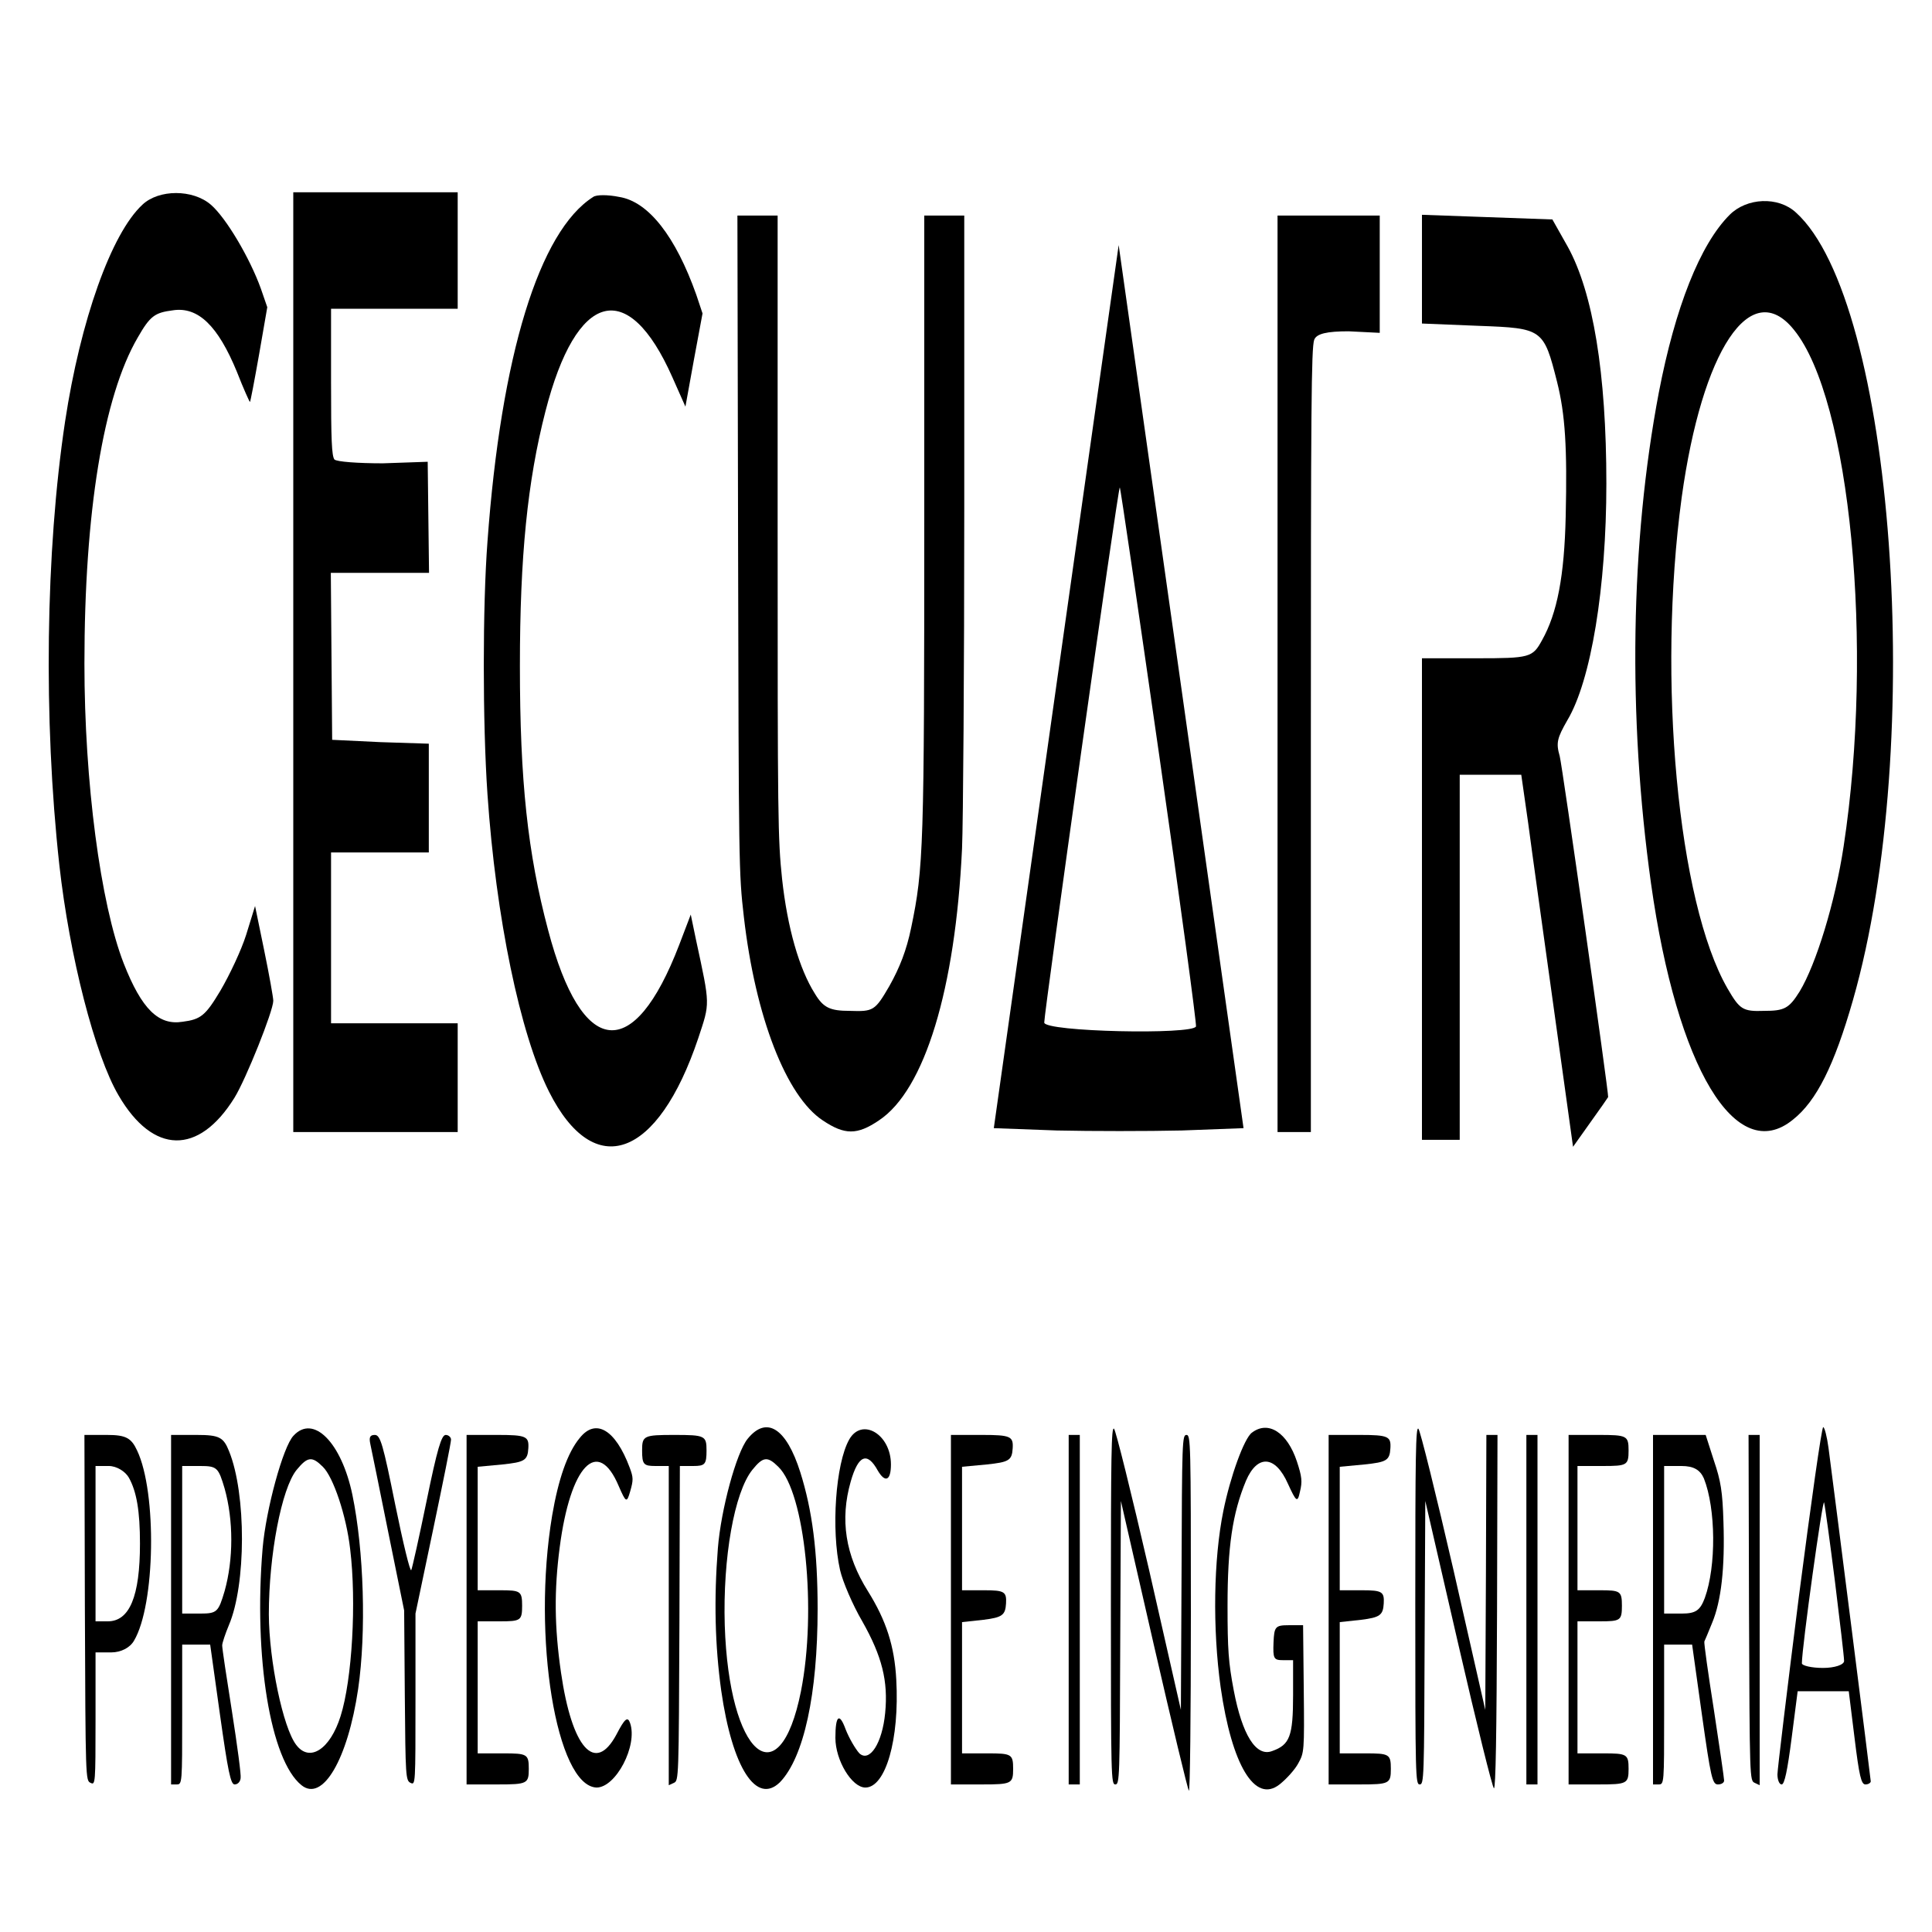 <?xml version="1.0" ?>
<!DOCTYPE svg PUBLIC "-//W3C//DTD SVG 20010904//EN"
 "http://www.w3.org/TR/2001/REC-SVG-20010904/DTD/svg10.dtd">
<svg version="1.0" xmlns="http://www.w3.org/2000/svg"
 width="1000pt" height="1000pt" viewBox="0 0 1000 1000"
 preserveAspectRatio="xMidYMid meet">
<g transform="translate(0,1000) scale(0.115,-0.402)"
fill="#000000" stroke="none">
<path d="M641 2224 c-140 -37 -279 -149 -348 -279 -88 -167 -98 -384 -26 -571
46 -118 160 -245 267 -297 155 -76 360 -77 521 -3 52 24 175 112 175 125 0 4
-18 33 -41 65 l-41 57 -40 -37 c-22 -20 -75 -52 -116 -72 -67 -32 -88 -37
-170 -40 -108 -5 -184 16 -265 75 -105 77 -177 234 -177 386 0 195 85 344 240
420 56 28 77 32 158 35 114 5 203 -20 288 -79 30 -22 57 -39 59 -39 2 0 20 27
41 61 l37 61 -29 24 c-49 39 -156 91 -225 108 -81 20 -234 20 -308 0z"/>
<path d="M1320 1635 l0 -605 370 0 370 0 0 70 0 70 -285 0 -285 0 0 110 0 110
220 0 220 0 0 70 0 70 -217 2 -218 3 -3 108 -3 107 221 0 221 0 -3 71 -3 72
-202 -2 c-111 0 -209 2 -218 5 -12 5 -15 25 -15 100 l0 94 285 0 285 0 0 75 0
75 -370 0 -370 0 0 -605z"/>
<path d="M2670 2234 c-243 -44 -415 -204 -476 -444 -22 -83 -22 -233 0 -325
38 -159 147 -309 277 -383 204 -116 490 -86 672 69 53 46 54 41 -10 126 l-24
33 -52 -39 c-205 -153 -438 -146 -590 19 -92 99 -127 192 -127 340 0 141 34
238 115 328 139 155 371 173 571 44 l59 -38 38 60 39 60 -28 24 c-93 75 -215
120 -347 126 -51 3 -103 3 -117 0z"/>
<path d="M7785 2211 c-133 -38 -245 -119 -319 -229 -128 -193 -140 -417 -35
-632 117 -238 383 -364 639 -304 106 24 186 70 270 154 330 330 185 900 -257
1014 -80 21 -221 19 -298 -3z m289 -148 c254 -89 361 -408 224 -665 -38 -72
-124 -152 -198 -187 -48 -22 -69 -25 -160 -25 -97 -1 -110 2 -165 29 -223 111
-317 398 -206 632 92 190 311 285 505 216z"/>
<path d="M3322 1788 c3 -416 3 -424 26 -481 52 -129 191 -231 355 -262 99 -19
155 -19 253 0 206 39 344 169 374 350 5 33 10 230 10 438 l0 377 -90 0 -90 0
0 -388 c0 -426 -3 -452 -59 -529 -21 -29 -51 -51 -98 -75 -65 -32 -72 -33
-178 -32 -89 0 -119 4 -157 22 -71 32 -124 85 -148 148 -19 52 -20 76 -20 454
l0 400 -91 0 -90 0 3 -422z"/>
<path d="M5750 1620 l0 -590 75 0 75 0 0 504 c0 430 2 505 15 516 10 8 58 11
155 11 l140 -2 0 76 0 75 -230 0 -230 0 0 -590z"/>
<path d="M6400 2141 l0 -70 258 -3 c285 -3 290 -4 350 -72 37 -42 46 -85 39
-173 -6 -77 -38 -125 -107 -160 -42 -22 -55 -23 -292 -23 l-248 0 0 -310 0
-310 85 0 85 0 0 235 0 235 139 0 138 0 31 -62 c16 -35 69 -143 116 -240 l86
-177 77 31 c43 17 79 32 81 33 4 3 -207 428 -218 439 -17 17 -12 23 34 46 107
51 176 171 176 305 0 142 -60 246 -174 305 l-69 35 -293 3 -294 3 0 -70z"/>
<path d="M4754 1604 l-281 -569 284 -3 c157 -1 409 -1 562 0 l278 3 -281 569
-281 568 -281 -568z m463 -88 c95 -189 169 -347 166 -350 -12 -11 -683 -7
-683 5 0 14 332 689 340 689 3 0 82 -155 177 -344z"/>
<path d="M1321 639 c-47 -14 -124 -95 -139 -145 -41 -140 35 -273 175 -305 95
-22 208 33 255 124 37 73 26 178 -26 250 -49 67 -175 104 -265 76z m132 -40
c47 -13 106 -63 123 -106 29 -68 9 -168 -43 -215 -47 -43 -140 -60 -200 -37
-59 22 -122 108 -123 168 0 76 57 162 125 186 49 17 69 18 118 4z"/>
<path d="M2609 636 c-55 -19 -96 -53 -124 -100 -91 -156 19 -348 200 -350 87
0 186 54 151 83 -11 9 -24 6 -62 -15 -96 -51 -200 -17 -249 80 -30 59 -31 106
-6 161 48 106 172 143 266 79 32 -21 36 -22 51 -7 15 15 15 18 -2 31 -64 49
-153 64 -225 38z"/>
<path d="M3365 635 c-51 -18 -120 -91 -134 -141 -18 -66 -13 -125 15 -183 50
-100 159 -148 265 -118 107 32 169 113 169 223 0 74 -24 127 -78 176 -63 57
-152 73 -237 43z m138 -36 c120 -33 174 -185 102 -289 -97 -139 -324 -83 -343
85 -9 87 43 171 124 200 48 17 68 18 117 4z"/>
<path d="M3822 634 c-61 -31 -82 -116 -41 -168 12 -15 57 -45 100 -66 89 -45
117 -77 103 -118 -13 -39 -70 -64 -116 -52 -19 6 -47 20 -62 31 -28 22 -46 18
-46 -11 0 -29 74 -64 135 -64 91 0 154 62 139 139 -8 43 -45 76 -128 114 -101
46 -126 92 -77 141 34 34 74 39 122 14 33 -16 59 -13 59 8 0 39 -131 61 -188
32z"/>
<path d="M5000 421 c0 -223 1 -231 20 -231 19 0 20 8 22 183 l3 182 148 -185
c82 -102 153 -187 158 -188 5 -2 9 94 9 227 0 223 -1 231 -20 231 -19 0 -20
-8 -22 -177 l-3 -177 -143 180 c-79 98 -150 180 -158 182 -12 3 -14 -33 -14
-227z"/>
<path d="M5635 643 c-35 -7 -98 -57 -129 -101 -44 -62 -49 -151 -12 -227 50
-100 154 -150 265 -125 31 7 69 19 84 27 27 14 28 15 25 96 l-3 82 -65 0 c-60
0 -65 -2 -68 -22 -3 -21 1 -23 42 -23 l46 0 0 -45 c0 -53 -15 -64 -94 -72 -73
-8 -135 21 -173 78 -24 36 -28 53 -28 109 0 76 22 119 83 161 51 34 132 33
189 -4 37 -23 43 -25 54 -10 11 13 9 19 -14 39 -43 37 -128 53 -202 37z"/>
<path d="M6370 421 c0 -223 1 -231 20 -231 19 0 20 8 22 182 l3 183 149 -185
c82 -102 154 -185 160 -185 8 0 12 68 14 228 l2 227 -25 0 -25 0 -2 -177 -3
-177 -143 180 c-79 98 -150 180 -158 182 -12 3 -14 -33 -14 -227z"/>
<path d="M8097 433 c-53 -120 -97 -224 -97 -230 0 -7 8 -13 19 -13 13 0 26 18
45 60 l27 60 115 0 115 0 26 -60 c21 -49 30 -60 49 -60 13 0 24 2 24 4 0 3
-161 366 -190 429 -7 15 -18 27 -24 27 -7 0 -55 -98 -109 -217z m162 18 c22
-51 41 -97 41 -102 0 -5 -43 -9 -95 -9 -52 0 -95 3 -95 6 0 20 94 214 100 207
4 -4 26 -50 49 -102z"/>
<path d="M382 418 c3 -223 3 -223 26 -226 21 -3 22 -1 22 82 l0 86 71 0 c43 0
84 6 102 15 96 46 104 191 14 245 -26 16 -50 20 -135 20 l-102 0 2 -222z m198
167 c35 -18 50 -43 50 -85 0 -68 -47 -100 -145 -100 l-55 0 0 100 0 100 60 0
c35 0 74 -7 90 -15z"/>
<path d="M770 415 l0 -225 25 0 c25 0 25 1 25 90 l0 90 63 0 63 0 44 -90 c36
-73 48 -90 66 -90 13 0 25 3 27 8 3 4 -15 42 -39 86 -24 43 -44 81 -44 85 0 3
14 15 30 26 78 52 79 169 1 224 -25 18 -44 21 -145 21 l-116 0 0 -225z m241
156 c40 -41 40 -91 0 -132 -28 -27 -34 -29 -110 -29 l-81 0 0 95 0 95 81 0
c76 0 82 -2 110 -29z"/>
<path d="M1667 628 c5 -7 42 -58 81 -114 l71 -100 3 -110 c3 -104 4 -109 26
-112 22 -3 22 -2 22 107 l0 111 80 109 c44 60 80 111 80 115 0 3 -11 6 -24 6
-19 0 -38 -18 -86 -85 -33 -46 -65 -87 -69 -89 -5 -3 -37 35 -72 84 -55 78
-67 90 -92 90 -22 0 -27 -3 -20 -12z"/>
<path d="M2100 415 l0 -225 140 0 c133 0 140 1 140 20 0 19 -7 20 -115 20
l-115 0 0 85 0 85 100 0 c93 0 100 1 100 20 0 19 -7 20 -100 20 l-100 0 0 80
0 79 112 3 c98 3 113 5 116 21 3 15 -9 17 -137 17 l-141 0 0 -225z"/>
<path d="M2890 620 c0 -18 7 -20 60 -20 l60 0 0 -206 0 -205 23 3 c22 3 22 4
25 206 l2 202 60 0 c53 0 60 2 60 20 0 19 -7 20 -145 20 -138 0 -145 -1 -145
-20z"/>
<path d="M4280 415 l0 -225 140 0 c133 0 140 1 140 20 0 19 -7 20 -115 20
l-115 0 0 85 0 84 97 3 c84 3 98 6 101 21 3 15 -7 17 -97 17 l-101 0 0 80 0
79 112 3 c98 3 113 5 116 21 3 15 -9 17 -137 17 l-141 0 0 -225z"/>
<path d="M4810 415 l0 -225 25 0 25 0 0 225 0 225 -25 0 -25 0 0 -225z"/>
<path d="M5980 415 l0 -225 140 0 c133 0 140 1 140 20 0 19 -7 20 -115 20
l-115 0 0 85 0 84 97 3 c84 3 98 6 101 21 3 15 -7 17 -97 17 l-101 0 0 80 0
79 112 3 c98 3 113 5 116 21 3 15 -9 17 -137 17 l-141 0 0 -225z"/>
<path d="M6870 415 l0 -225 25 0 25 0 0 225 0 225 -25 0 -25 0 0 -225z"/>
<path d="M7060 415 l0 -225 135 0 c128 0 135 1 135 20 0 19 -7 20 -115 20
l-115 0 0 85 0 85 100 0 c93 0 100 1 100 20 0 19 -7 20 -100 20 l-100 0 0 80
0 80 115 0 c108 0 115 1 115 20 0 19 -7 20 -135 20 l-135 0 0 -225z"/>
<path d="M7440 415 l0 -225 25 0 c25 0 25 1 25 90 l0 90 63 0 63 0 44 -90 c40
-81 47 -90 72 -90 15 0 28 2 28 5 0 3 -21 44 -46 91 -26 47 -45 86 -43 88 2 1
18 12 35 24 41 28 58 71 51 130 -4 39 -12 53 -43 79 l-37 33 -119 0 -118 0 0
-225z m229 169 c54 -39 56 -113 4 -154 -21 -16 -41 -20 -104 -20 l-79 0 0 95
0 95 78 0 c55 0 84 -5 101 -16z"/>
<path d="M7872 418 c3 -223 3 -223 26 -226 l22 -3 0 225 0 226 -25 0 -25 0 2
-222z"/>
</g>
</svg>
